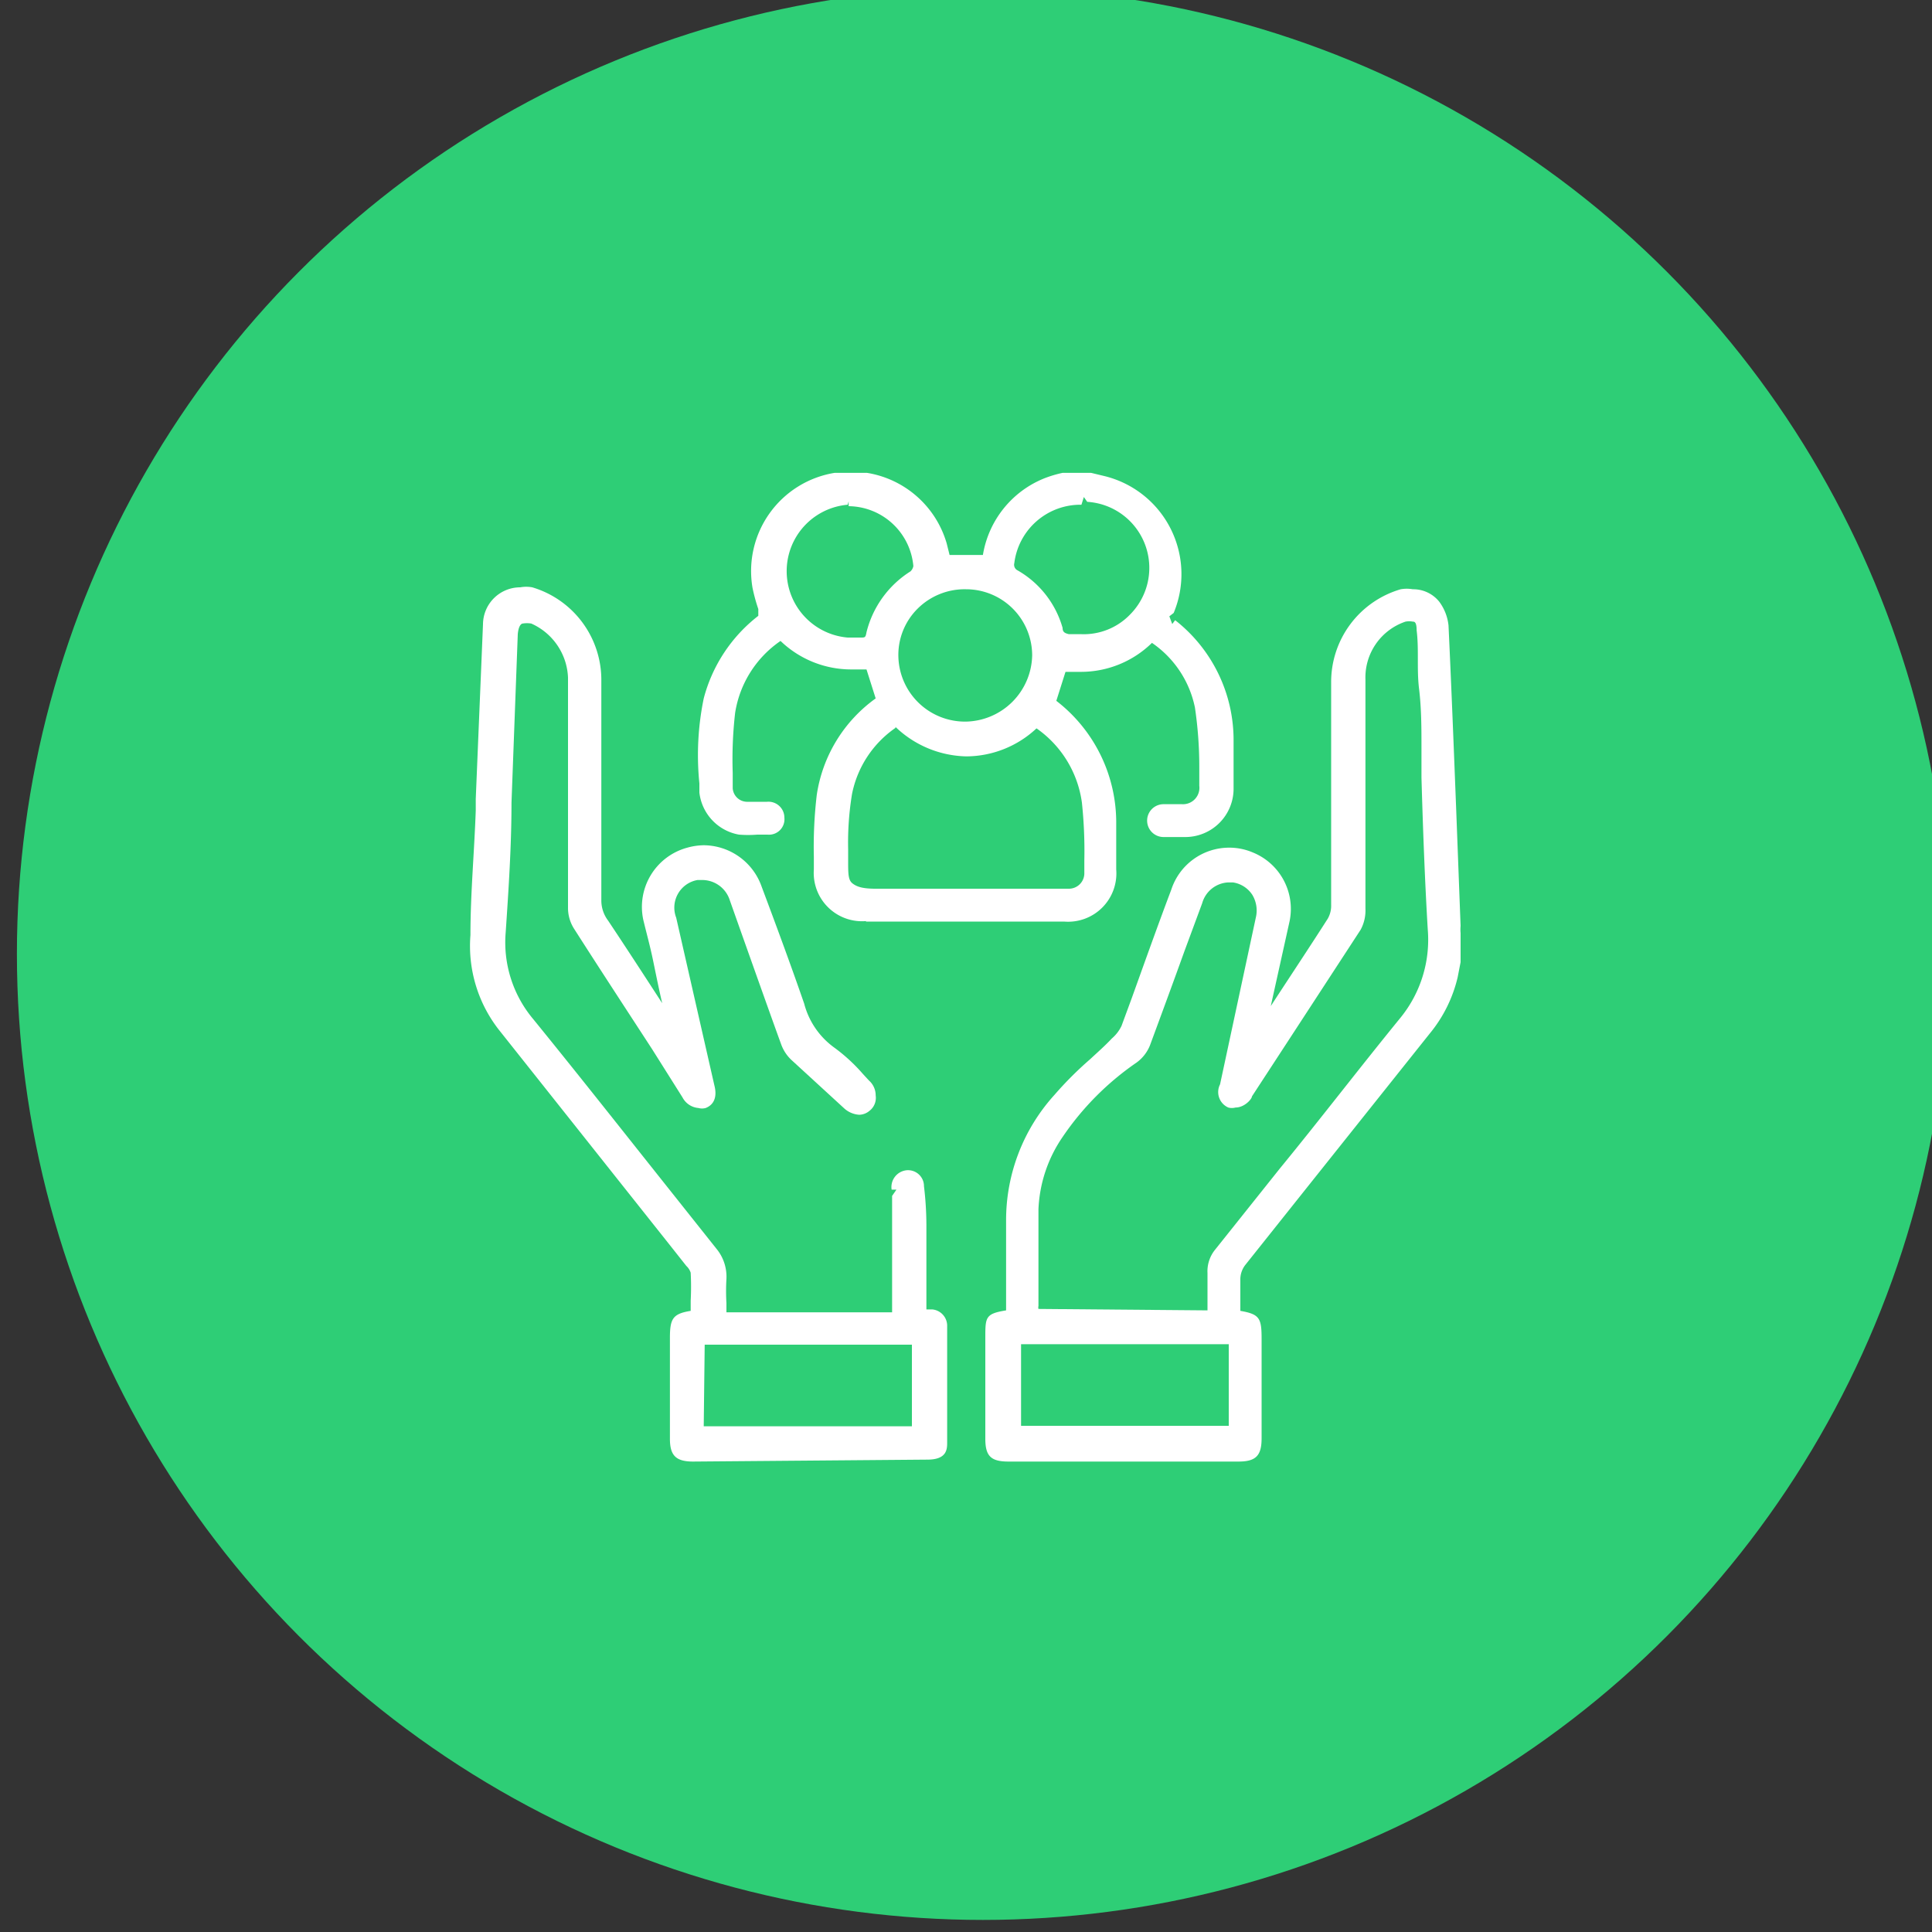 <svg id="Layer_1" data-name="Layer 1" xmlns="http://www.w3.org/2000/svg" viewBox="0 0 40 40"><rect x="0" y="0" width="40" height="40" fill="#333333" stroke="none"/><defs><style>.cls-1{fill:#2ece76;}.cls-2{fill:#fff;}</style></defs><circle class="cls-1" cx="20.35" cy="19.75" r="20"/><path class="cls-2" d="M20.88,30.26c-.36,0-.48-.11-.48-.47V27.7c0-.43,0-.5.43-.57V27c0-.58,0-1.16,0-1.73a3.86,3.86,0,0,1,1-2.6,7.38,7.38,0,0,1,.74-.74c.15-.14.31-.28.45-.43a.79.79,0,0,0,.2-.26l.21-.57c.27-.75.54-1.51.82-2.25a1.26,1.26,0,0,1,1.19-.87,1.24,1.24,0,0,1,.5.1,1.26,1.26,0,0,1,.76,1.42l-.39,1.76c.39-.6.79-1.2,1.18-1.81a.54.54,0,0,0,.07-.29l0-4.6A2,2,0,0,1,29,12.2a.73.73,0,0,1,.25,0,.69.69,0,0,1,.55.26,1,1,0,0,1,.19.49c.06,1.28.11,2.56.16,3.84l.09,2.38a.8.8,0,0,0,0,.15v.6l-.06.31a2.86,2.86,0,0,1-.58,1.17L27.2,24.41l-1.41,1.77a.49.49,0,0,0-.11.33c0,.16,0,.32,0,.48v.15c.4.07.44.15.44.58v2.06c0,.36-.12.48-.48.48Zm.26-.74h4.3V27.83H21.14ZM25,27.13v-.21c0-.19,0-.38,0-.56a.71.71,0,0,1,.16-.49l1.34-1.68c.82-1,1.64-2.07,2.48-3.1a2.56,2.56,0,0,0,.58-1.85c-.06-1-.1-2.09-.13-3.14l0-.61c0-.41,0-.82-.05-1.23s0-.81-.05-1.21c0-.18-.05-.18-.08-.18a.41.41,0,0,0-.15,0,1.22,1.22,0,0,0-.83,1.2v.44c0,1.43,0,2.87,0,4.3a.84.84,0,0,1-.1.44l-1.48,2.27-.77,1.18c0,.05-.15.23-.34.23a.28.28,0,0,1-.15,0,.35.35,0,0,1-.17-.48L26,19a.63.63,0,0,0-.07-.47.58.58,0,0,0-.4-.26h-.11a.59.59,0,0,0-.53.43l-.37,1c-.23.64-.47,1.29-.71,1.94a.81.81,0,0,1-.28.36A5.85,5.85,0,0,0,22,23.54a2.85,2.85,0,0,0-.5,1.5v2a.13.13,0,0,0,0,.06Z"/><path class="cls-2" d="M17.93,19.07A1,1,0,0,1,16.85,18v-.26a9.14,9.14,0,0,1,.06-1.28,3,3,0,0,1,1.22-2l-.19-.6-.31,0a2.11,2.11,0,0,1-1.47-.59,2.22,2.22,0,0,0-.94,1.49A8.44,8.44,0,0,0,15.17,16v.32a.3.3,0,0,0,.29.28l.3,0h.12a.33.33,0,0,1,.36.33.32.32,0,0,1-.35.35h-.21a2.43,2.43,0,0,1-.38,0,1,1,0,0,1-.82-.87v-.19a5.81,5.81,0,0,1,.09-1.76,3.18,3.18,0,0,1,1.13-1.71l0,0,0-.14a3.6,3.6,0,0,1-.12-.44,2.06,2.06,0,0,1,1.7-2.38l.14,0h.4l.13,0a2.06,2.06,0,0,1,1.65,1.46l.06.24v0h.69A2.07,2.07,0,0,1,21.63,9.9,2.47,2.47,0,0,1,22,9.79l.16,0h.43l.29.07a2.09,2.09,0,0,1,1.42,2.83l-.09.07.06.16.06-.08a3.15,3.15,0,0,1,1.21,2.49v1a1,1,0,0,1-1,1h-.45a.34.34,0,0,1,0-.68h.38a.34.34,0,0,0,.36-.38v-.4a8.35,8.35,0,0,0-.09-1.22,2.14,2.14,0,0,0-.89-1.34,2.1,2.1,0,0,1-1.47.6l-.32,0-.19.6,0,0a3.18,3.18,0,0,1,1.24,2.56V18a1,1,0,0,1-1.08,1.08H17.93Zm.61-4a2.18,2.18,0,0,0-.9,1.37,6.19,6.19,0,0,0-.08,1.14v.24c0,.27,0,.4.09.47s.21.11.48.11h4a.32.32,0,0,0,.32-.31v-.28a9.48,9.48,0,0,0-.05-1.19,2.24,2.24,0,0,0-.94-1.54,2.14,2.14,0,0,1-1.45.58A2.18,2.18,0,0,1,18.54,15.05ZM20,12.2a1.38,1.38,0,0,0-1,.4,1.35,1.35,0,0,0-.4,1A1.38,1.38,0,0,0,20,14.94h0a1.4,1.4,0,0,0,1.37-1.37A1.37,1.37,0,0,0,20,12.2v0Zm-2.45-1.75a1.38,1.38,0,0,0,0,2.75h0l.27,0c.09,0,.1,0,.12-.11a2.08,2.08,0,0,1,.91-1.26.2.2,0,0,0,.06-.11,1.36,1.36,0,0,0-1.34-1.24v-.1Zm4.84,0A1.38,1.38,0,0,0,21,11.66a.13.13,0,0,0,.07.15A2,2,0,0,1,22,13c0,.09.05.11.13.13l.26,0a1.33,1.33,0,0,0,1-.4,1.37,1.37,0,0,0-.88-2.34l-.07-.1Z"/><path class="cls-2" d="M14.35,30.26c-.35,0-.48-.12-.48-.47V27.7c0-.4.06-.5.43-.56v-.21a5.61,5.61,0,0,0,0-.58.33.33,0,0,0-.09-.14l-.34-.43-3.51-4.42a2.82,2.82,0,0,1-.62-2c0-.86.08-1.72.11-2.58v-.24L10,12.92a.77.77,0,0,1,.77-.76.69.69,0,0,1,.25,0,2,2,0,0,1,1.43,1.93c0,1.51,0,3,0,4.54a.69.69,0,0,0,.14.43c.38.57.75,1.14,1.12,1.71-.07-.3-.13-.6-.19-.89s-.13-.54-.2-.83a1.27,1.27,0,0,1,.91-1.5,1.33,1.33,0,0,1,.34-.05,1.28,1.28,0,0,1,1.2.86c.3.8.6,1.61.88,2.42a1.63,1.63,0,0,0,.61.9,3.59,3.59,0,0,1,.61.56l.12.13a.41.41,0,0,1,.14.31A.34.34,0,0,1,18,23a.34.34,0,0,1-.21.08.51.51,0,0,1-.32-.14l-1.09-1a.83.83,0,0,1-.2-.3c-.21-.57-1.07-3-1.07-3a.6.6,0,0,0-.55-.42h-.12A.58.58,0,0,0,14,19l.79,3.47c.06.23,0,.4-.18.47a.28.28,0,0,1-.15,0,.41.41,0,0,1-.33-.22l-.63-1c-.54-.83-1.09-1.67-1.62-2.5a.8.8,0,0,1-.12-.43l0-4.76A1.28,1.28,0,0,0,11,12.91a.54.54,0,0,0-.18,0s-.08,0-.1.22l-.13,3.49c0,.89-.06,1.79-.12,2.68a2.47,2.47,0,0,0,.57,1.8c.74.91,1.47,1.83,2.2,2.75l1.59,2a.91.91,0,0,1,.21.63,4.17,4.17,0,0,0,0,.5v.19h3.43V24.76l.09-.13h-.1a.35.35,0,0,1,.3-.4h0a.33.33,0,0,1,.37.33,6.84,6.84,0,0,1,.05.79c0,.59,0,1.18,0,1.76,0,0,.05,0,.12,0a.34.34,0,0,1,.31.35v2.4c0,.14,0,.36-.41.36Zm.22-.73,4.31,0,0-1.69-4.29,0Z"/></svg>